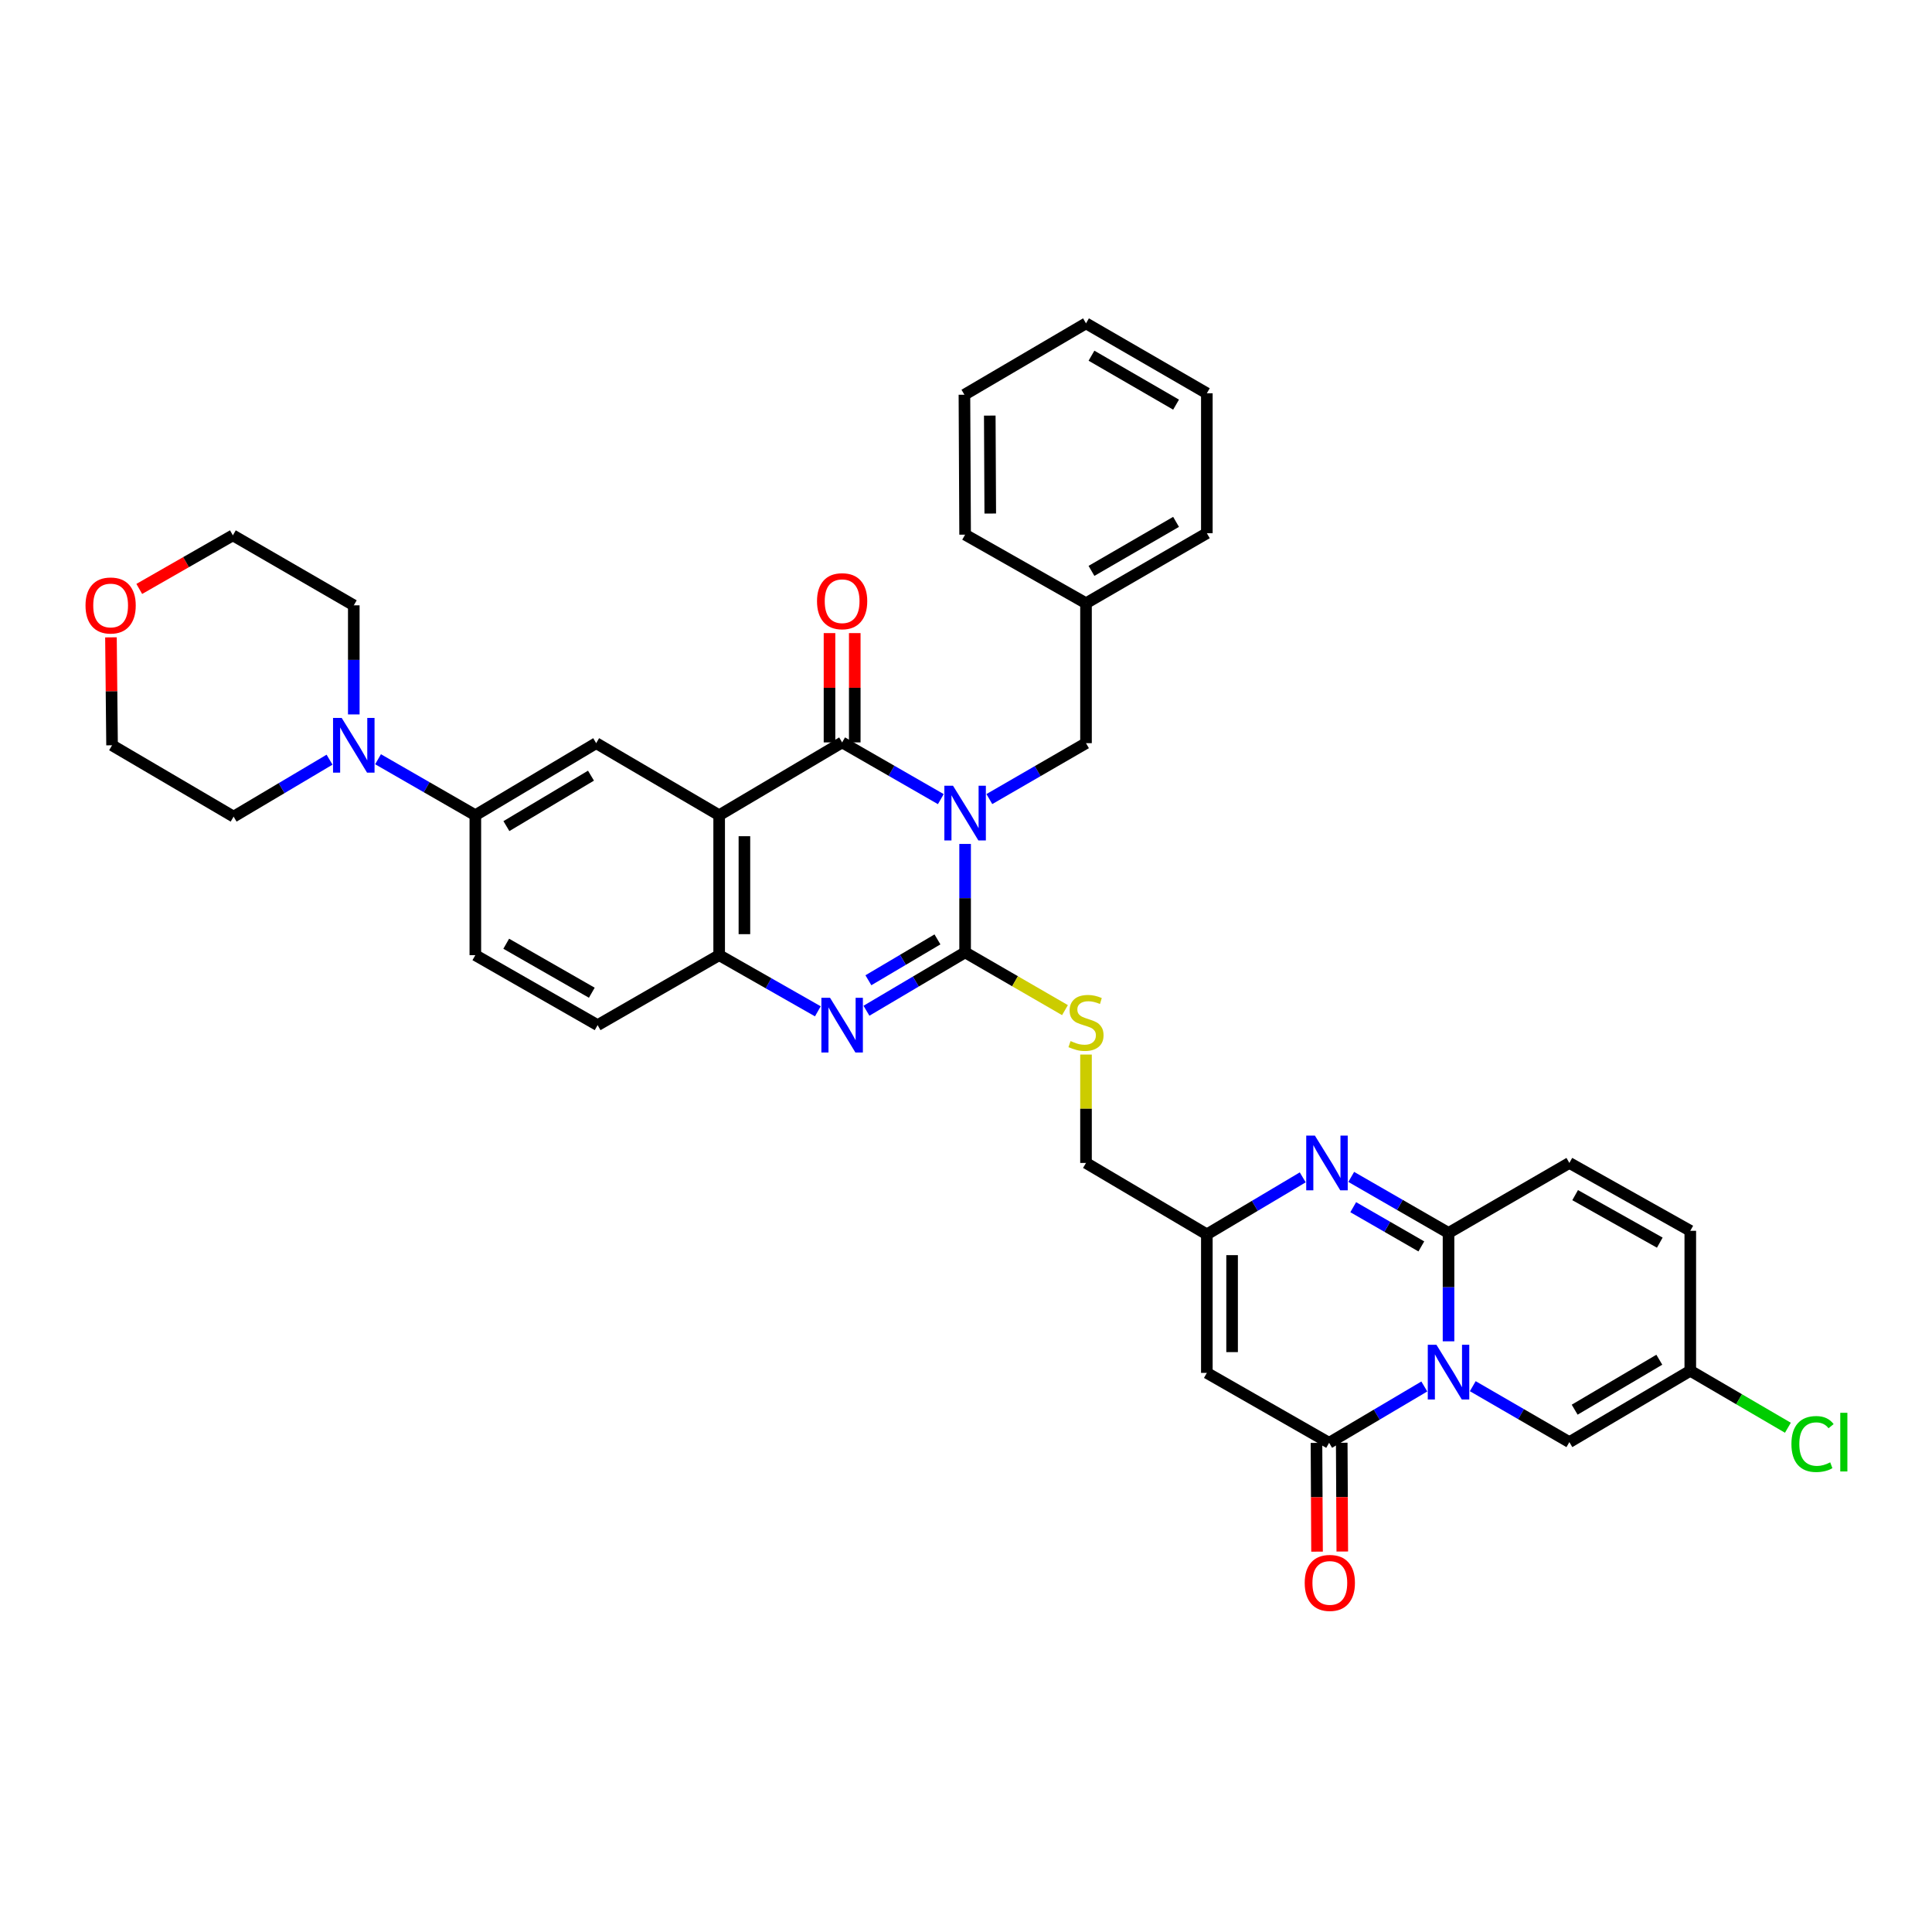 <?xml version='1.0' encoding='iso-8859-1'?>
<svg version='1.1' baseProfile='full'
              xmlns='http://www.w3.org/2000/svg'
                      xmlns:rdkit='http://www.rdkit.org/xml'
                      xmlns:xlink='http://www.w3.org/1999/xlink'
                  xml:space='preserve'
width='1000px' height='1000px' viewBox='0 0 1000 1000'>
<!-- END OF HEADER -->
<rect style='opacity:1.0;fill:#FFFFFF;stroke:none' width='1000' height='1000' x='0' y='0'> </rect>
<path class='bond-0' d='M 499.541,436.818 L 499.541,464.88' style='fill:none;fill-rule:evenodd;stroke:#0000FF;stroke-width:6px;stroke-linecap:butt;stroke-linejoin:miter;stroke-opacity:1' />
<path class='bond-0' d='M 499.541,464.88 L 499.541,492.941' style='fill:none;fill-rule:evenodd;stroke:#000000;stroke-width:6px;stroke-linecap:butt;stroke-linejoin:miter;stroke-opacity:1' />
<path class='bond-2' d='M 486.965,413.628 L 461.425,398.948' style='fill:none;fill-rule:evenodd;stroke:#0000FF;stroke-width:6px;stroke-linecap:butt;stroke-linejoin:miter;stroke-opacity:1' />
<path class='bond-2' d='M 461.425,398.948 L 435.885,384.268' style='fill:none;fill-rule:evenodd;stroke:#000000;stroke-width:6px;stroke-linecap:butt;stroke-linejoin:miter;stroke-opacity:1' />
<path class='bond-17' d='M 512.088,413.598 L 537.102,399.129' style='fill:none;fill-rule:evenodd;stroke:#0000FF;stroke-width:6px;stroke-linecap:butt;stroke-linejoin:miter;stroke-opacity:1' />
<path class='bond-17' d='M 537.102,399.129 L 562.115,384.661' style='fill:none;fill-rule:evenodd;stroke:#000000;stroke-width:6px;stroke-linecap:butt;stroke-linejoin:miter;stroke-opacity:1' />
<path class='bond-5' d='M 499.541,492.941 L 474.008,508.051' style='fill:none;fill-rule:evenodd;stroke:#000000;stroke-width:6px;stroke-linecap:butt;stroke-linejoin:miter;stroke-opacity:1' />
<path class='bond-5' d='M 474.008,508.051 L 448.474,523.161' style='fill:none;fill-rule:evenodd;stroke:#0000FF;stroke-width:6px;stroke-linecap:butt;stroke-linejoin:miter;stroke-opacity:1' />
<path class='bond-5' d='M 485.225,486.227 L 467.352,496.803' style='fill:none;fill-rule:evenodd;stroke:#000000;stroke-width:6px;stroke-linecap:butt;stroke-linejoin:miter;stroke-opacity:1' />
<path class='bond-5' d='M 467.352,496.803 L 449.478,507.38' style='fill:none;fill-rule:evenodd;stroke:#0000FF;stroke-width:6px;stroke-linecap:butt;stroke-linejoin:miter;stroke-opacity:1' />
<path class='bond-16' d='M 499.541,492.941 L 525.384,507.89' style='fill:none;fill-rule:evenodd;stroke:#000000;stroke-width:6px;stroke-linecap:butt;stroke-linejoin:miter;stroke-opacity:1' />
<path class='bond-16' d='M 525.384,507.89 L 551.228,522.839' style='fill:none;fill-rule:evenodd;stroke:#CCCC00;stroke-width:6px;stroke-linecap:butt;stroke-linejoin:miter;stroke-opacity:1' />
<path class='bond-1' d='M 737.221,717.64 L 712.583,732.221' style='fill:none;fill-rule:evenodd;stroke:#0000FF;stroke-width:6px;stroke-linecap:butt;stroke-linejoin:miter;stroke-opacity:1' />
<path class='bond-1' d='M 712.583,732.221 L 687.945,746.802' style='fill:none;fill-rule:evenodd;stroke:#000000;stroke-width:6px;stroke-linecap:butt;stroke-linejoin:miter;stroke-opacity:1' />
<path class='bond-11' d='M 762.304,717.489 L 787.302,731.967' style='fill:none;fill-rule:evenodd;stroke:#0000FF;stroke-width:6px;stroke-linecap:butt;stroke-linejoin:miter;stroke-opacity:1' />
<path class='bond-11' d='M 787.302,731.967 L 812.301,746.446' style='fill:none;fill-rule:evenodd;stroke:#000000;stroke-width:6px;stroke-linecap:butt;stroke-linejoin:miter;stroke-opacity:1' />
<path class='bond-40' d='M 749.757,694.26 L 749.757,666.213' style='fill:none;fill-rule:evenodd;stroke:#0000FF;stroke-width:6px;stroke-linecap:butt;stroke-linejoin:miter;stroke-opacity:1' />
<path class='bond-40' d='M 749.757,666.213 L 749.757,638.165' style='fill:none;fill-rule:evenodd;stroke:#000000;stroke-width:6px;stroke-linecap:butt;stroke-linejoin:miter;stroke-opacity:1' />
<path class='bond-3' d='M 435.885,384.268 L 372.237,421.959' style='fill:none;fill-rule:evenodd;stroke:#000000;stroke-width:6px;stroke-linecap:butt;stroke-linejoin:miter;stroke-opacity:1' />
<path class='bond-20' d='M 442.42,384.268 L 442.42,355.979' style='fill:none;fill-rule:evenodd;stroke:#000000;stroke-width:6px;stroke-linecap:butt;stroke-linejoin:miter;stroke-opacity:1' />
<path class='bond-20' d='M 442.42,355.979 L 442.42,327.69' style='fill:none;fill-rule:evenodd;stroke:#FF0000;stroke-width:6px;stroke-linecap:butt;stroke-linejoin:miter;stroke-opacity:1' />
<path class='bond-20' d='M 429.35,384.268 L 429.35,355.979' style='fill:none;fill-rule:evenodd;stroke:#000000;stroke-width:6px;stroke-linecap:butt;stroke-linejoin:miter;stroke-opacity:1' />
<path class='bond-20' d='M 429.35,355.979 L 429.35,327.69' style='fill:none;fill-rule:evenodd;stroke:#FF0000;stroke-width:6px;stroke-linecap:butt;stroke-linejoin:miter;stroke-opacity:1' />
<path class='bond-9' d='M 372.237,421.959 L 372.237,494.386' style='fill:none;fill-rule:evenodd;stroke:#000000;stroke-width:6px;stroke-linecap:butt;stroke-linejoin:miter;stroke-opacity:1' />
<path class='bond-9' d='M 385.306,432.823 L 385.306,483.522' style='fill:none;fill-rule:evenodd;stroke:#000000;stroke-width:6px;stroke-linecap:butt;stroke-linejoin:miter;stroke-opacity:1' />
<path class='bond-12' d='M 372.237,421.959 L 308.581,384.661' style='fill:none;fill-rule:evenodd;stroke:#000000;stroke-width:6px;stroke-linecap:butt;stroke-linejoin:miter;stroke-opacity:1' />
<path class='bond-4' d='M 749.757,638.165 L 724.577,623.665' style='fill:none;fill-rule:evenodd;stroke:#000000;stroke-width:6px;stroke-linecap:butt;stroke-linejoin:miter;stroke-opacity:1' />
<path class='bond-4' d='M 724.577,623.665 L 699.397,609.164' style='fill:none;fill-rule:evenodd;stroke:#0000FF;stroke-width:6px;stroke-linecap:butt;stroke-linejoin:miter;stroke-opacity:1' />
<path class='bond-4' d='M 735.68,645.141 L 718.054,634.99' style='fill:none;fill-rule:evenodd;stroke:#000000;stroke-width:6px;stroke-linecap:butt;stroke-linejoin:miter;stroke-opacity:1' />
<path class='bond-4' d='M 718.054,634.99 L 700.428,624.84' style='fill:none;fill-rule:evenodd;stroke:#0000FF;stroke-width:6px;stroke-linecap:butt;stroke-linejoin:miter;stroke-opacity:1' />
<path class='bond-13' d='M 749.757,638.165 L 812.301,601.934' style='fill:none;fill-rule:evenodd;stroke:#000000;stroke-width:6px;stroke-linecap:butt;stroke-linejoin:miter;stroke-opacity:1' />
<path class='bond-37' d='M 423.314,523.456 L 397.776,508.921' style='fill:none;fill-rule:evenodd;stroke:#0000FF;stroke-width:6px;stroke-linecap:butt;stroke-linejoin:miter;stroke-opacity:1' />
<path class='bond-37' d='M 397.776,508.921 L 372.237,494.386' style='fill:none;fill-rule:evenodd;stroke:#000000;stroke-width:6px;stroke-linecap:butt;stroke-linejoin:miter;stroke-opacity:1' />
<path class='bond-6' d='M 687.945,746.802 L 624.66,710.607' style='fill:none;fill-rule:evenodd;stroke:#000000;stroke-width:6px;stroke-linecap:butt;stroke-linejoin:miter;stroke-opacity:1' />
<path class='bond-21' d='M 681.41,746.835 L 681.554,774.983' style='fill:none;fill-rule:evenodd;stroke:#000000;stroke-width:6px;stroke-linecap:butt;stroke-linejoin:miter;stroke-opacity:1' />
<path class='bond-21' d='M 681.554,774.983 L 681.698,803.132' style='fill:none;fill-rule:evenodd;stroke:#FF0000;stroke-width:6px;stroke-linecap:butt;stroke-linejoin:miter;stroke-opacity:1' />
<path class='bond-21' d='M 694.48,746.769 L 694.624,774.917' style='fill:none;fill-rule:evenodd;stroke:#000000;stroke-width:6px;stroke-linecap:butt;stroke-linejoin:miter;stroke-opacity:1' />
<path class='bond-21' d='M 694.624,774.917 L 694.768,803.065' style='fill:none;fill-rule:evenodd;stroke:#FF0000;stroke-width:6px;stroke-linecap:butt;stroke-linejoin:miter;stroke-opacity:1' />
<path class='bond-7' d='M 674.293,609.395 L 649.476,624.15' style='fill:none;fill-rule:evenodd;stroke:#0000FF;stroke-width:6px;stroke-linecap:butt;stroke-linejoin:miter;stroke-opacity:1' />
<path class='bond-7' d='M 649.476,624.15 L 624.66,638.906' style='fill:none;fill-rule:evenodd;stroke:#000000;stroke-width:6px;stroke-linecap:butt;stroke-linejoin:miter;stroke-opacity:1' />
<path class='bond-8' d='M 624.66,710.607 L 624.66,638.906' style='fill:none;fill-rule:evenodd;stroke:#000000;stroke-width:6px;stroke-linecap:butt;stroke-linejoin:miter;stroke-opacity:1' />
<path class='bond-8' d='M 637.729,699.852 L 637.729,649.661' style='fill:none;fill-rule:evenodd;stroke:#000000;stroke-width:6px;stroke-linecap:butt;stroke-linejoin:miter;stroke-opacity:1' />
<path class='bond-22' d='M 372.237,494.386 L 309.322,530.611' style='fill:none;fill-rule:evenodd;stroke:#000000;stroke-width:6px;stroke-linecap:butt;stroke-linejoin:miter;stroke-opacity:1' />
<path class='bond-10' d='M 624.66,638.906 L 562.115,601.934' style='fill:none;fill-rule:evenodd;stroke:#000000;stroke-width:6px;stroke-linecap:butt;stroke-linejoin:miter;stroke-opacity:1' />
<path class='bond-18' d='M 812.301,746.446 L 874.89,709.503' style='fill:none;fill-rule:evenodd;stroke:#000000;stroke-width:6px;stroke-linecap:butt;stroke-linejoin:miter;stroke-opacity:1' />
<path class='bond-18' d='M 815.046,729.65 L 858.858,703.789' style='fill:none;fill-rule:evenodd;stroke:#000000;stroke-width:6px;stroke-linecap:butt;stroke-linejoin:miter;stroke-opacity:1' />
<path class='bond-15' d='M 308.581,384.661 L 246.036,421.959' style='fill:none;fill-rule:evenodd;stroke:#000000;stroke-width:6px;stroke-linecap:butt;stroke-linejoin:miter;stroke-opacity:1' />
<path class='bond-15' d='M 305.893,401.48 L 262.112,427.59' style='fill:none;fill-rule:evenodd;stroke:#000000;stroke-width:6px;stroke-linecap:butt;stroke-linejoin:miter;stroke-opacity:1' />
<path class='bond-19' d='M 812.301,601.934 L 874.89,637.062' style='fill:none;fill-rule:evenodd;stroke:#000000;stroke-width:6px;stroke-linecap:butt;stroke-linejoin:miter;stroke-opacity:1' />
<path class='bond-19' d='M 815.293,618.6 L 859.105,643.19' style='fill:none;fill-rule:evenodd;stroke:#000000;stroke-width:6px;stroke-linecap:butt;stroke-linejoin:miter;stroke-opacity:1' />
<path class='bond-14' d='M 195.676,392.981 L 220.856,407.47' style='fill:none;fill-rule:evenodd;stroke:#0000FF;stroke-width:6px;stroke-linecap:butt;stroke-linejoin:miter;stroke-opacity:1' />
<path class='bond-14' d='M 220.856,407.47 L 246.036,421.959' style='fill:none;fill-rule:evenodd;stroke:#000000;stroke-width:6px;stroke-linecap:butt;stroke-linejoin:miter;stroke-opacity:1' />
<path class='bond-28' d='M 183.121,369.786 L 183.121,341.551' style='fill:none;fill-rule:evenodd;stroke:#0000FF;stroke-width:6px;stroke-linecap:butt;stroke-linejoin:miter;stroke-opacity:1' />
<path class='bond-28' d='M 183.121,341.551 L 183.121,313.316' style='fill:none;fill-rule:evenodd;stroke:#000000;stroke-width:6px;stroke-linecap:butt;stroke-linejoin:miter;stroke-opacity:1' />
<path class='bond-29' d='M 170.573,393.207 L 145.745,407.946' style='fill:none;fill-rule:evenodd;stroke:#0000FF;stroke-width:6px;stroke-linecap:butt;stroke-linejoin:miter;stroke-opacity:1' />
<path class='bond-29' d='M 145.745,407.946 L 120.917,422.686' style='fill:none;fill-rule:evenodd;stroke:#000000;stroke-width:6px;stroke-linecap:butt;stroke-linejoin:miter;stroke-opacity:1' />
<path class='bond-23' d='M 246.036,421.959 L 246.036,494.386' style='fill:none;fill-rule:evenodd;stroke:#000000;stroke-width:6px;stroke-linecap:butt;stroke-linejoin:miter;stroke-opacity:1' />
<path class='bond-24' d='M 562.115,545.837 L 562.115,573.885' style='fill:none;fill-rule:evenodd;stroke:#CCCC00;stroke-width:6px;stroke-linecap:butt;stroke-linejoin:miter;stroke-opacity:1' />
<path class='bond-24' d='M 562.115,573.885 L 562.115,601.934' style='fill:none;fill-rule:evenodd;stroke:#000000;stroke-width:6px;stroke-linecap:butt;stroke-linejoin:miter;stroke-opacity:1' />
<path class='bond-27' d='M 562.115,384.661 L 562.115,312.234' style='fill:none;fill-rule:evenodd;stroke:#000000;stroke-width:6px;stroke-linecap:butt;stroke-linejoin:miter;stroke-opacity:1' />
<path class='bond-26' d='M 874.89,709.503 L 900.149,724.252' style='fill:none;fill-rule:evenodd;stroke:#000000;stroke-width:6px;stroke-linecap:butt;stroke-linejoin:miter;stroke-opacity:1' />
<path class='bond-26' d='M 900.149,724.252 L 925.409,739.001' style='fill:none;fill-rule:evenodd;stroke:#00CC00;stroke-width:6px;stroke-linecap:butt;stroke-linejoin:miter;stroke-opacity:1' />
<path class='bond-42' d='M 874.89,709.503 L 874.89,637.062' style='fill:none;fill-rule:evenodd;stroke:#000000;stroke-width:6px;stroke-linecap:butt;stroke-linejoin:miter;stroke-opacity:1' />
<path class='bond-39' d='M 309.322,530.611 L 246.036,494.386' style='fill:none;fill-rule:evenodd;stroke:#000000;stroke-width:6px;stroke-linecap:butt;stroke-linejoin:miter;stroke-opacity:1' />
<path class='bond-39' d='M 306.321,513.834 L 262.022,488.477' style='fill:none;fill-rule:evenodd;stroke:#000000;stroke-width:6px;stroke-linecap:butt;stroke-linejoin:miter;stroke-opacity:1' />
<path class='bond-25' d='M 57.431,329.887 L 57.717,357.822' style='fill:none;fill-rule:evenodd;stroke:#FF0000;stroke-width:6px;stroke-linecap:butt;stroke-linejoin:miter;stroke-opacity:1' />
<path class='bond-25' d='M 57.717,357.822 L 58.002,385.757' style='fill:none;fill-rule:evenodd;stroke:#000000;stroke-width:6px;stroke-linecap:butt;stroke-linejoin:miter;stroke-opacity:1' />
<path class='bond-41' d='M 72.084,304.829 L 96.308,290.96' style='fill:none;fill-rule:evenodd;stroke:#FF0000;stroke-width:6px;stroke-linecap:butt;stroke-linejoin:miter;stroke-opacity:1' />
<path class='bond-41' d='M 96.308,290.96 L 120.533,277.091' style='fill:none;fill-rule:evenodd;stroke:#000000;stroke-width:6px;stroke-linecap:butt;stroke-linejoin:miter;stroke-opacity:1' />
<path class='bond-32' d='M 562.115,312.234 L 624.66,275.988' style='fill:none;fill-rule:evenodd;stroke:#000000;stroke-width:6px;stroke-linecap:butt;stroke-linejoin:miter;stroke-opacity:1' />
<path class='bond-32' d='M 564.943,295.489 L 608.725,270.117' style='fill:none;fill-rule:evenodd;stroke:#000000;stroke-width:6px;stroke-linecap:butt;stroke-linejoin:miter;stroke-opacity:1' />
<path class='bond-33' d='M 562.115,312.234 L 499.541,276.735' style='fill:none;fill-rule:evenodd;stroke:#000000;stroke-width:6px;stroke-linecap:butt;stroke-linejoin:miter;stroke-opacity:1' />
<path class='bond-31' d='M 183.121,313.316 L 120.533,277.091' style='fill:none;fill-rule:evenodd;stroke:#000000;stroke-width:6px;stroke-linecap:butt;stroke-linejoin:miter;stroke-opacity:1' />
<path class='bond-30' d='M 120.917,422.686 L 58.002,385.757' style='fill:none;fill-rule:evenodd;stroke:#000000;stroke-width:6px;stroke-linecap:butt;stroke-linejoin:miter;stroke-opacity:1' />
<path class='bond-35' d='M 624.66,275.988 L 624.66,203.561' style='fill:none;fill-rule:evenodd;stroke:#000000;stroke-width:6px;stroke-linecap:butt;stroke-linejoin:miter;stroke-opacity:1' />
<path class='bond-34' d='M 499.541,276.735 L 499.185,204.309' style='fill:none;fill-rule:evenodd;stroke:#000000;stroke-width:6px;stroke-linecap:butt;stroke-linejoin:miter;stroke-opacity:1' />
<path class='bond-34' d='M 512.557,265.807 L 512.308,215.108' style='fill:none;fill-rule:evenodd;stroke:#000000;stroke-width:6px;stroke-linecap:butt;stroke-linejoin:miter;stroke-opacity:1' />
<path class='bond-36' d='M 499.185,204.309 L 562.115,167.366' style='fill:none;fill-rule:evenodd;stroke:#000000;stroke-width:6px;stroke-linecap:butt;stroke-linejoin:miter;stroke-opacity:1' />
<path class='bond-38' d='M 624.66,203.561 L 562.115,167.366' style='fill:none;fill-rule:evenodd;stroke:#000000;stroke-width:6px;stroke-linecap:butt;stroke-linejoin:miter;stroke-opacity:1' />
<path class='bond-38' d='M 608.732,209.443 L 564.95,184.107' style='fill:none;fill-rule:evenodd;stroke:#000000;stroke-width:6px;stroke-linecap:butt;stroke-linejoin:miter;stroke-opacity:1' />
<path  class='atom-0' d='M 493.281 406.696
L 502.561 421.696
Q 503.481 423.176, 504.961 425.856
Q 506.441 428.536, 506.521 428.696
L 506.521 406.696
L 510.281 406.696
L 510.281 435.016
L 506.401 435.016
L 496.441 418.616
Q 495.281 416.696, 494.041 414.496
Q 492.841 412.296, 492.481 411.616
L 492.481 435.016
L 488.801 435.016
L 488.801 406.696
L 493.281 406.696
' fill='#0000FF'/>
<path  class='atom-2' d='M 743.497 696.062
L 752.777 711.062
Q 753.697 712.542, 755.177 715.222
Q 756.657 717.902, 756.737 718.062
L 756.737 696.062
L 760.497 696.062
L 760.497 724.382
L 756.617 724.382
L 746.657 707.982
Q 745.497 706.062, 744.257 703.862
Q 743.057 701.662, 742.697 700.982
L 742.697 724.382
L 739.017 724.382
L 739.017 696.062
L 743.497 696.062
' fill='#0000FF'/>
<path  class='atom-6' d='M 429.625 516.451
L 438.905 531.451
Q 439.825 532.931, 441.305 535.611
Q 442.785 538.291, 442.865 538.451
L 442.865 516.451
L 446.625 516.451
L 446.625 544.771
L 442.745 544.771
L 432.785 528.371
Q 431.625 526.451, 430.385 524.251
Q 429.185 522.051, 428.825 521.371
L 428.825 544.771
L 425.145 544.771
L 425.145 516.451
L 429.625 516.451
' fill='#0000FF'/>
<path  class='atom-8' d='M 680.581 587.774
L 689.861 602.774
Q 690.781 604.254, 692.261 606.934
Q 693.741 609.614, 693.821 609.774
L 693.821 587.774
L 697.581 587.774
L 697.581 616.094
L 693.701 616.094
L 683.741 599.694
Q 682.581 597.774, 681.341 595.574
Q 680.141 593.374, 679.781 592.694
L 679.781 616.094
L 676.101 616.094
L 676.101 587.774
L 680.581 587.774
' fill='#0000FF'/>
<path  class='atom-15' d='M 176.861 371.597
L 186.141 386.597
Q 187.061 388.077, 188.541 390.757
Q 190.021 393.437, 190.101 393.597
L 190.101 371.597
L 193.861 371.597
L 193.861 399.917
L 189.981 399.917
L 180.021 383.517
Q 178.861 381.597, 177.621 379.397
Q 176.421 377.197, 176.061 376.517
L 176.061 399.917
L 172.381 399.917
L 172.381 371.597
L 176.861 371.597
' fill='#0000FF'/>
<path  class='atom-17' d='M 554.115 538.857
Q 554.435 538.977, 555.755 539.537
Q 557.075 540.097, 558.515 540.457
Q 559.995 540.777, 561.435 540.777
Q 564.115 540.777, 565.675 539.497
Q 567.235 538.177, 567.235 535.897
Q 567.235 534.337, 566.435 533.377
Q 565.675 532.417, 564.475 531.897
Q 563.275 531.377, 561.275 530.777
Q 558.755 530.017, 557.235 529.297
Q 555.755 528.577, 554.675 527.057
Q 553.635 525.537, 553.635 522.977
Q 553.635 519.417, 556.035 517.217
Q 558.475 515.017, 563.275 515.017
Q 566.555 515.017, 570.275 516.577
L 569.355 519.657
Q 565.955 518.257, 563.395 518.257
Q 560.635 518.257, 559.115 519.417
Q 557.595 520.537, 557.635 522.497
Q 557.635 524.017, 558.395 524.937
Q 559.195 525.857, 560.315 526.377
Q 561.475 526.897, 563.395 527.497
Q 565.955 528.297, 567.475 529.097
Q 568.995 529.897, 570.075 531.537
Q 571.195 533.137, 571.195 535.897
Q 571.195 539.817, 568.555 541.937
Q 565.955 544.017, 561.595 544.017
Q 559.075 544.017, 557.155 543.457
Q 555.275 542.937, 553.035 542.017
L 554.115 538.857
' fill='#CCCC00'/>
<path  class='atom-21' d='M 422.885 311.181
Q 422.885 304.381, 426.245 300.581
Q 429.605 296.781, 435.885 296.781
Q 442.165 296.781, 445.525 300.581
Q 448.885 304.381, 448.885 311.181
Q 448.885 318.061, 445.485 321.981
Q 442.085 325.861, 435.885 325.861
Q 429.645 325.861, 426.245 321.981
Q 422.885 318.101, 422.885 311.181
M 435.885 322.661
Q 440.205 322.661, 442.525 319.781
Q 444.885 316.861, 444.885 311.181
Q 444.885 305.621, 442.525 302.821
Q 440.205 299.981, 435.885 299.981
Q 431.565 299.981, 429.205 302.781
Q 426.885 305.581, 426.885 311.181
Q 426.885 316.901, 429.205 319.781
Q 431.565 322.661, 435.885 322.661
' fill='#FF0000'/>
<path  class='atom-22' d='M 675.315 819.309
Q 675.315 812.509, 678.675 808.709
Q 682.035 804.909, 688.315 804.909
Q 694.595 804.909, 697.955 808.709
Q 701.315 812.509, 701.315 819.309
Q 701.315 826.189, 697.915 830.109
Q 694.515 833.989, 688.315 833.989
Q 682.075 833.989, 678.675 830.109
Q 675.315 826.229, 675.315 819.309
M 688.315 830.789
Q 692.635 830.789, 694.955 827.909
Q 697.315 824.989, 697.315 819.309
Q 697.315 813.749, 694.955 810.949
Q 692.635 808.109, 688.315 808.109
Q 683.995 808.109, 681.635 810.909
Q 679.315 813.709, 679.315 819.309
Q 679.315 825.029, 681.635 827.909
Q 683.995 830.789, 688.315 830.789
' fill='#FF0000'/>
<path  class='atom-26' d='M 44.262 313.396
Q 44.262 306.596, 47.622 302.796
Q 50.982 298.996, 57.262 298.996
Q 63.542 298.996, 66.902 302.796
Q 70.262 306.596, 70.262 313.396
Q 70.262 320.276, 66.862 324.196
Q 63.462 328.076, 57.262 328.076
Q 51.022 328.076, 47.622 324.196
Q 44.262 320.316, 44.262 313.396
M 57.262 324.876
Q 61.582 324.876, 63.902 321.996
Q 66.262 319.076, 66.262 313.396
Q 66.262 307.836, 63.902 305.036
Q 61.582 302.196, 57.262 302.196
Q 52.942 302.196, 50.582 304.996
Q 48.262 307.796, 48.262 313.396
Q 48.262 319.116, 50.582 321.996
Q 52.942 324.876, 57.262 324.876
' fill='#FF0000'/>
<path  class='atom-27' d='M 927.241 747.426
Q 927.241 740.386, 930.521 736.706
Q 933.841 732.986, 940.121 732.986
Q 945.961 732.986, 949.081 737.106
L 946.441 739.266
Q 944.161 736.266, 940.121 736.266
Q 935.841 736.266, 933.561 739.146
Q 931.321 741.986, 931.321 747.426
Q 931.321 753.026, 933.641 755.906
Q 936.001 758.786, 940.561 758.786
Q 943.681 758.786, 947.321 756.906
L 948.441 759.906
Q 946.961 760.866, 944.721 761.426
Q 942.481 761.986, 940.001 761.986
Q 933.841 761.986, 930.521 758.226
Q 927.241 754.466, 927.241 747.426
' fill='#00CC00'/>
<path  class='atom-27' d='M 952.521 731.266
L 956.201 731.266
L 956.201 761.626
L 952.521 761.626
L 952.521 731.266
' fill='#00CC00'/>
</svg>

